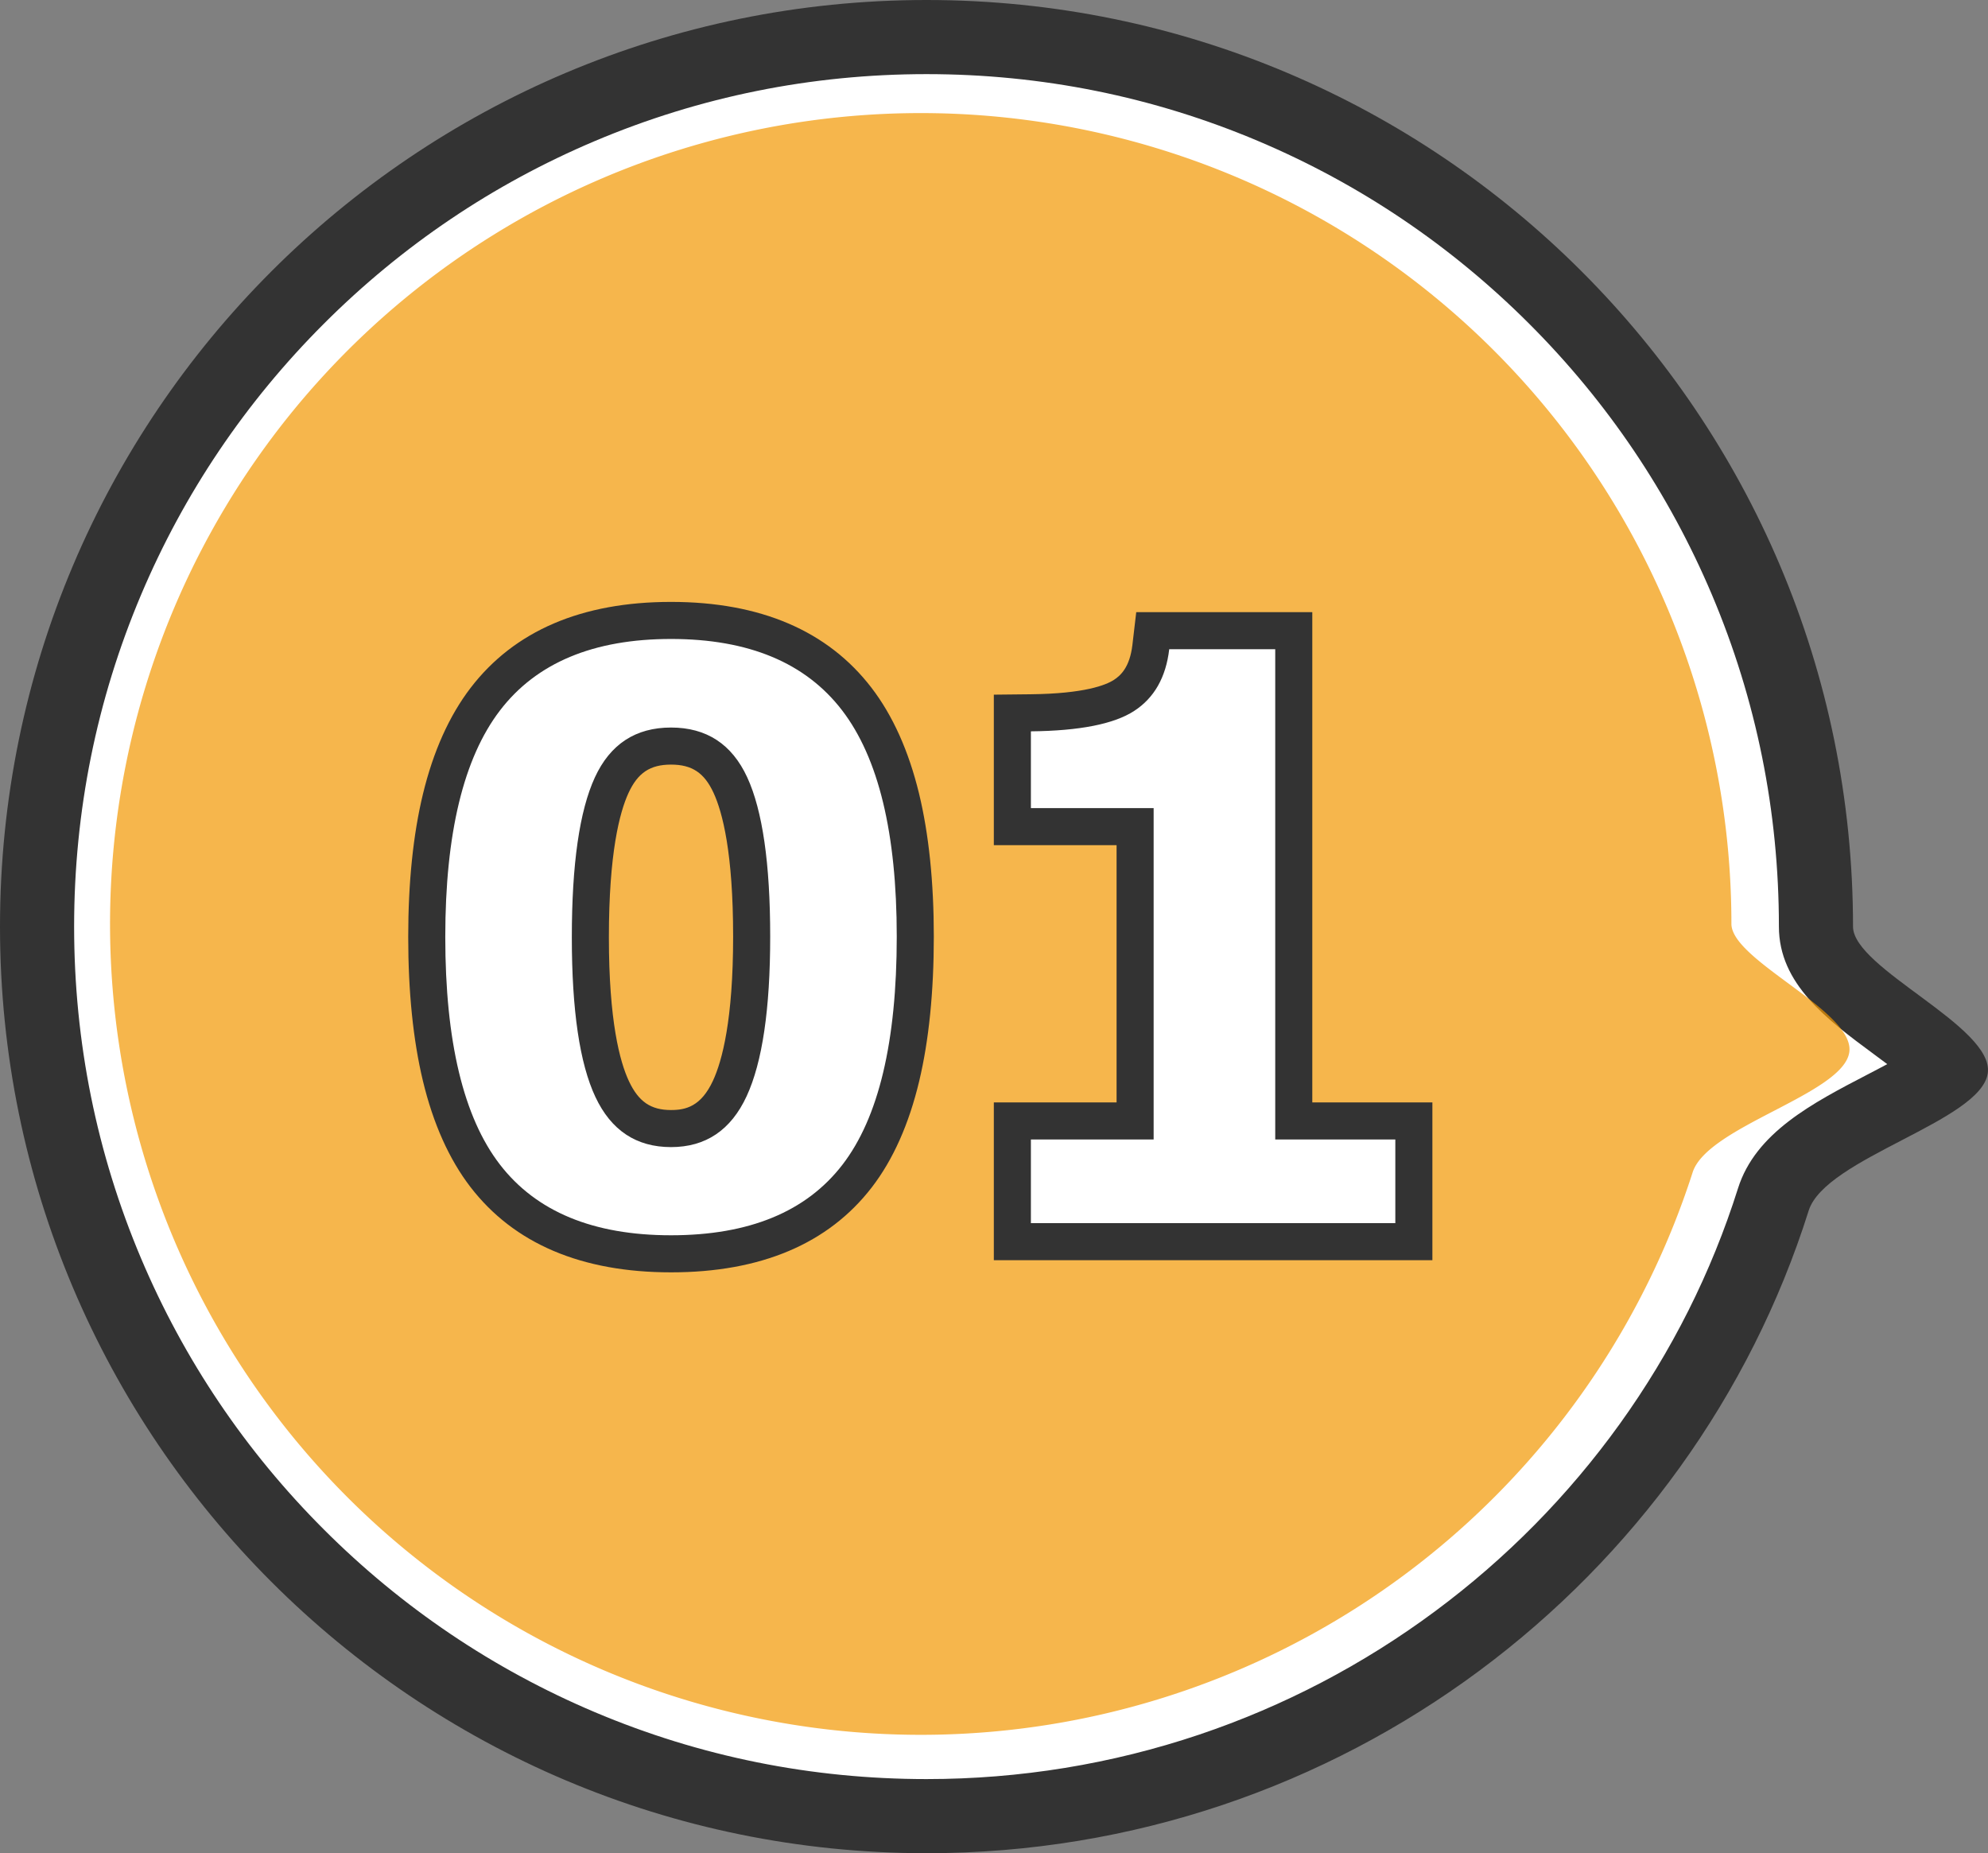<svg xmlns="http://www.w3.org/2000/svg" width="107.284" height="100" viewBox="0 0 107.284 100">
  <rect x="0" y="0" width="107.284" height="100" fill="#808080" stroke="none"/>
  <g id="Group_2499" data-name="Group 2499" transform="translate(-300 -1293)">
    <g id="Path_1279" data-name="Path 1279" transform="translate(300 1293)" fill="#fff">
      <path d="M 50 98 C 43.519 98 37.233 96.731 31.317 94.229 C 25.601 91.811 20.468 88.35 16.059 83.941 C 11.65 79.532 8.189 74.399 5.771 68.683 C 3.269 62.767 2 56.481 2 50 C 2 43.519 3.269 37.233 5.771 31.317 C 8.189 25.601 11.65 20.468 16.059 16.059 C 20.468 11.65 25.601 8.189 31.317 5.771 C 37.233 3.269 43.519 2 50 2 C 56.481 2 62.767 3.269 68.683 5.771 C 74.399 8.189 79.532 11.65 83.941 16.059 C 88.35 20.468 91.811 25.601 94.229 31.317 C 96.731 37.233 98 43.519 98 50 C 98 52.086 99.992 53.559 102.299 55.264 C 103.057 55.824 103.84 56.403 104.438 56.936 C 104.817 57.273 105.034 57.515 105.157 57.673 C 105.005 57.818 104.736 58.039 104.27 58.337 C 103.551 58.797 102.652 59.264 101.699 59.759 C 98.973 61.175 96.398 62.513 95.7 64.725 C 94.205 69.464 91.962 73.933 89.031 78.008 C 86.135 82.037 82.637 85.584 78.636 88.552 C 74.585 91.557 70.115 93.894 65.351 95.497 C 60.416 97.158 55.252 98 50 98 Z" stroke="none"/>
      <path d="M 50 4 C 43.788 4 37.764 5.216 32.096 7.613 C 26.619 9.93 21.699 13.247 17.473 17.473 C 13.247 21.699 9.93 26.619 7.613 32.096 C 5.216 37.764 4 43.788 4 50 C 4 56.212 5.216 62.236 7.613 67.904 C 9.93 73.381 13.247 78.301 17.473 82.527 C 21.699 86.753 26.619 90.07 32.096 92.387 C 37.764 94.784 43.788 96 50 96 C 55.034 96 59.984 95.193 64.713 93.602 C 69.278 92.065 73.562 89.826 77.445 86.945 C 81.28 84.101 84.631 80.701 87.408 76.841 C 90.214 72.938 92.362 68.659 93.793 64.123 C 94.74 61.12 97.809 59.526 100.777 57.984 C 101.087 57.823 101.465 57.627 101.847 57.421 C 101.583 57.222 101.327 57.033 101.11 56.873 C 98.598 55.015 96 53.095 96 50 C 96 43.788 94.784 37.764 92.387 32.096 C 90.07 26.619 86.753 21.699 82.527 17.473 C 78.301 13.247 73.381 9.93 67.904 7.613 C 62.236 5.216 56.212 4 50 4 M 50 0 C 77.614 0 100 22.386 100 50 C 100 52.267 107.613 55.393 107.272 57.903 C 106.921 60.505 98.507 62.474 97.607 65.326 C 91.305 85.313 72.368 100 50 100 C 22.386 100 0 77.614 0 50 C 0 22.386 22.386 0 50 0 Z" stroke="none" fill="#333"/>
    </g>
    <path id="Path_1280" data-name="Path 1280" d="M43.75,0A43.75,43.75,0,0,1,87.5,43.75c0,1.983,6.662,4.719,6.363,6.915-.308,2.277-7.669,4-8.457,6.5A43.755,43.755,0,1,1,43.75,0Z" transform="translate(305.937 1299.102)" fill="#f39801" opacity="0.7"/>
    <g id="Path_1278" data-name="Path 1278" transform="translate(322 1359)" fill="#fff">
      <path d="M 14.212 1.656 C 9.708 1.656 6.333 0.238 4.181 -2.559 C 3.118 -3.94 2.315 -5.742 1.794 -7.916 C 1.287 -10.028 1.03 -12.561 1.03 -15.442 C 1.03 -18.297 1.288 -20.812 1.797 -22.916 C 2.319 -25.08 3.124 -26.883 4.19 -28.273 C 6.348 -31.091 9.72 -32.521 14.212 -32.521 C 18.703 -32.521 22.075 -31.095 24.234 -28.284 C 25.299 -26.897 26.104 -25.097 26.627 -22.935 C 27.136 -20.832 27.394 -18.318 27.394 -15.463 C 27.394 -12.561 27.138 -10.016 26.633 -7.897 C 26.114 -5.716 25.313 -3.912 24.253 -2.537 C 22.108 0.245 18.729 1.656 14.212 1.656 Z M 14.212 -25.742 C 12.69 -25.742 11.672 -25.07 11.009 -23.627 C 10.246 -21.97 9.859 -19.209 9.859 -15.422 C 9.859 -11.651 10.255 -8.896 11.036 -7.234 C 11.719 -5.779 12.728 -5.102 14.212 -5.102 C 15.693 -5.102 16.701 -5.79 17.385 -7.27 C 18.168 -8.96 18.564 -11.717 18.564 -15.463 C 18.564 -19.236 18.178 -21.986 17.416 -23.636 C 16.752 -25.073 15.734 -25.742 14.212 -25.742 Z M 54.3 1 L 53.3 1 L 33.633 1 L 32.633 1 L 32.633 1.09375002921297e-06 L 32.633 -4.512 L 32.633 -5.512 L 33.633 -5.512 L 39.257 -5.512 L 39.257 -21.395 L 33.633 -21.395 L 32.633 -21.395 L 32.633 -22.395 L 32.633 -26.537 L 32.633 -27.527 L 33.622 -27.537 C 36.637 -27.568 38.024 -28.064 38.657 -28.474 C 39.488 -29.012 39.962 -29.866 40.104 -31.083 L 40.208 -31.967 L 41.098 -31.967 L 46.819 -31.967 L 47.819 -31.967 L 47.819 -30.967 L 47.819 -5.512 L 53.3 -5.512 L 54.3 -5.512 L 54.3 -4.512 L 54.3 1.09375002921297e-06 L 54.3 1 Z" stroke="none"/>
      <path d="M 14.212 0.656 C 18.423 0.656 21.506 -0.612 23.461 -3.148 C 25.416 -5.684 26.394 -9.789 26.394 -15.463 C 26.394 -21.041 25.409 -25.112 23.44 -27.675 C 21.472 -30.239 18.396 -31.521 14.212 -31.521 C 10.028 -31.521 6.952 -30.235 4.983 -27.665 C 3.015 -25.095 2.03 -21.021 2.03 -15.442 C 2.03 -9.81 3.011 -5.718 4.973 -3.168 C 6.935 -0.619 10.015 0.656 14.212 0.656 M 14.212 -26.742 C 16.126 -26.742 17.497 -25.847 18.324 -24.056 C 19.151 -22.265 19.564 -19.4 19.564 -15.463 C 19.564 -11.553 19.141 -8.682 18.293 -6.85 C 17.445 -5.018 16.085 -4.102 14.212 -4.102 C 12.339 -4.102 10.979 -5.004 10.131 -6.809 C 9.283 -8.613 8.859 -11.484 8.859 -15.422 C 8.859 -19.373 9.273 -22.248 10.1 -24.045 C 10.927 -25.843 12.298 -26.742 14.212 -26.742 M 53.3 1.09375002921297e-06 L 53.3 -4.512 L 46.819 -4.512 L 46.819 -30.967 L 41.098 -30.967 C 40.92 -29.449 40.288 -28.338 39.201 -27.634 C 38.114 -26.93 36.258 -26.564 33.633 -26.537 L 33.633 -22.395 L 40.257 -22.395 L 40.257 -4.512 L 33.633 -4.512 L 33.633 1.09375002921297e-06 L 53.3 1.09375002921297e-06 M 14.212 2.656 C 9.381 2.656 5.739 1.107 3.388 -1.949 C 2.239 -3.442 1.375 -5.371 0.821 -7.683 C 0.296 -9.872 0.03 -12.482 0.03 -15.442 C 0.03 -18.376 0.297 -20.97 0.824 -23.151 C 1.38 -25.452 2.245 -27.379 3.396 -28.881 C 5.754 -31.96 9.393 -33.521 14.212 -33.521 C 19.03 -33.521 22.669 -31.964 25.027 -28.893 C 26.178 -27.395 27.043 -25.469 27.599 -23.17 C 28.126 -20.99 28.394 -18.397 28.394 -15.463 C 28.394 -12.483 28.129 -9.86 27.606 -7.665 C 27.054 -5.345 26.192 -3.415 25.045 -1.927 C 22.701 1.114 19.056 2.656 14.212 2.656 Z M 14.212 -24.742 C 13.083 -24.742 12.418 -24.298 11.917 -23.209 C 11.435 -22.161 10.859 -19.958 10.859 -15.422 C 10.859 -10.909 11.448 -8.709 11.941 -7.659 C 12.461 -6.553 13.119 -6.102 14.212 -6.102 C 15.007 -6.102 15.832 -6.294 16.478 -7.689 C 16.974 -8.761 17.564 -10.979 17.564 -15.463 C 17.564 -19.981 16.99 -22.174 16.508 -23.217 C 16.008 -24.3 15.343 -24.742 14.212 -24.742 Z M 55.3 2 L 31.633 2 L 31.633 -6.512 L 38.257 -6.512 L 38.257 -20.395 L 31.633 -20.395 L 31.633 -28.516 L 33.612 -28.537 C 36.533 -28.567 37.686 -29.036 38.113 -29.313 C 38.474 -29.547 38.97 -29.997 39.111 -31.199 L 39.318 -32.967 L 48.819 -32.967 L 48.819 -6.512 L 55.3 -6.512 L 55.3 2 Z" stroke="none" fill="#333"/>
    </g>
  </g>
</svg>

